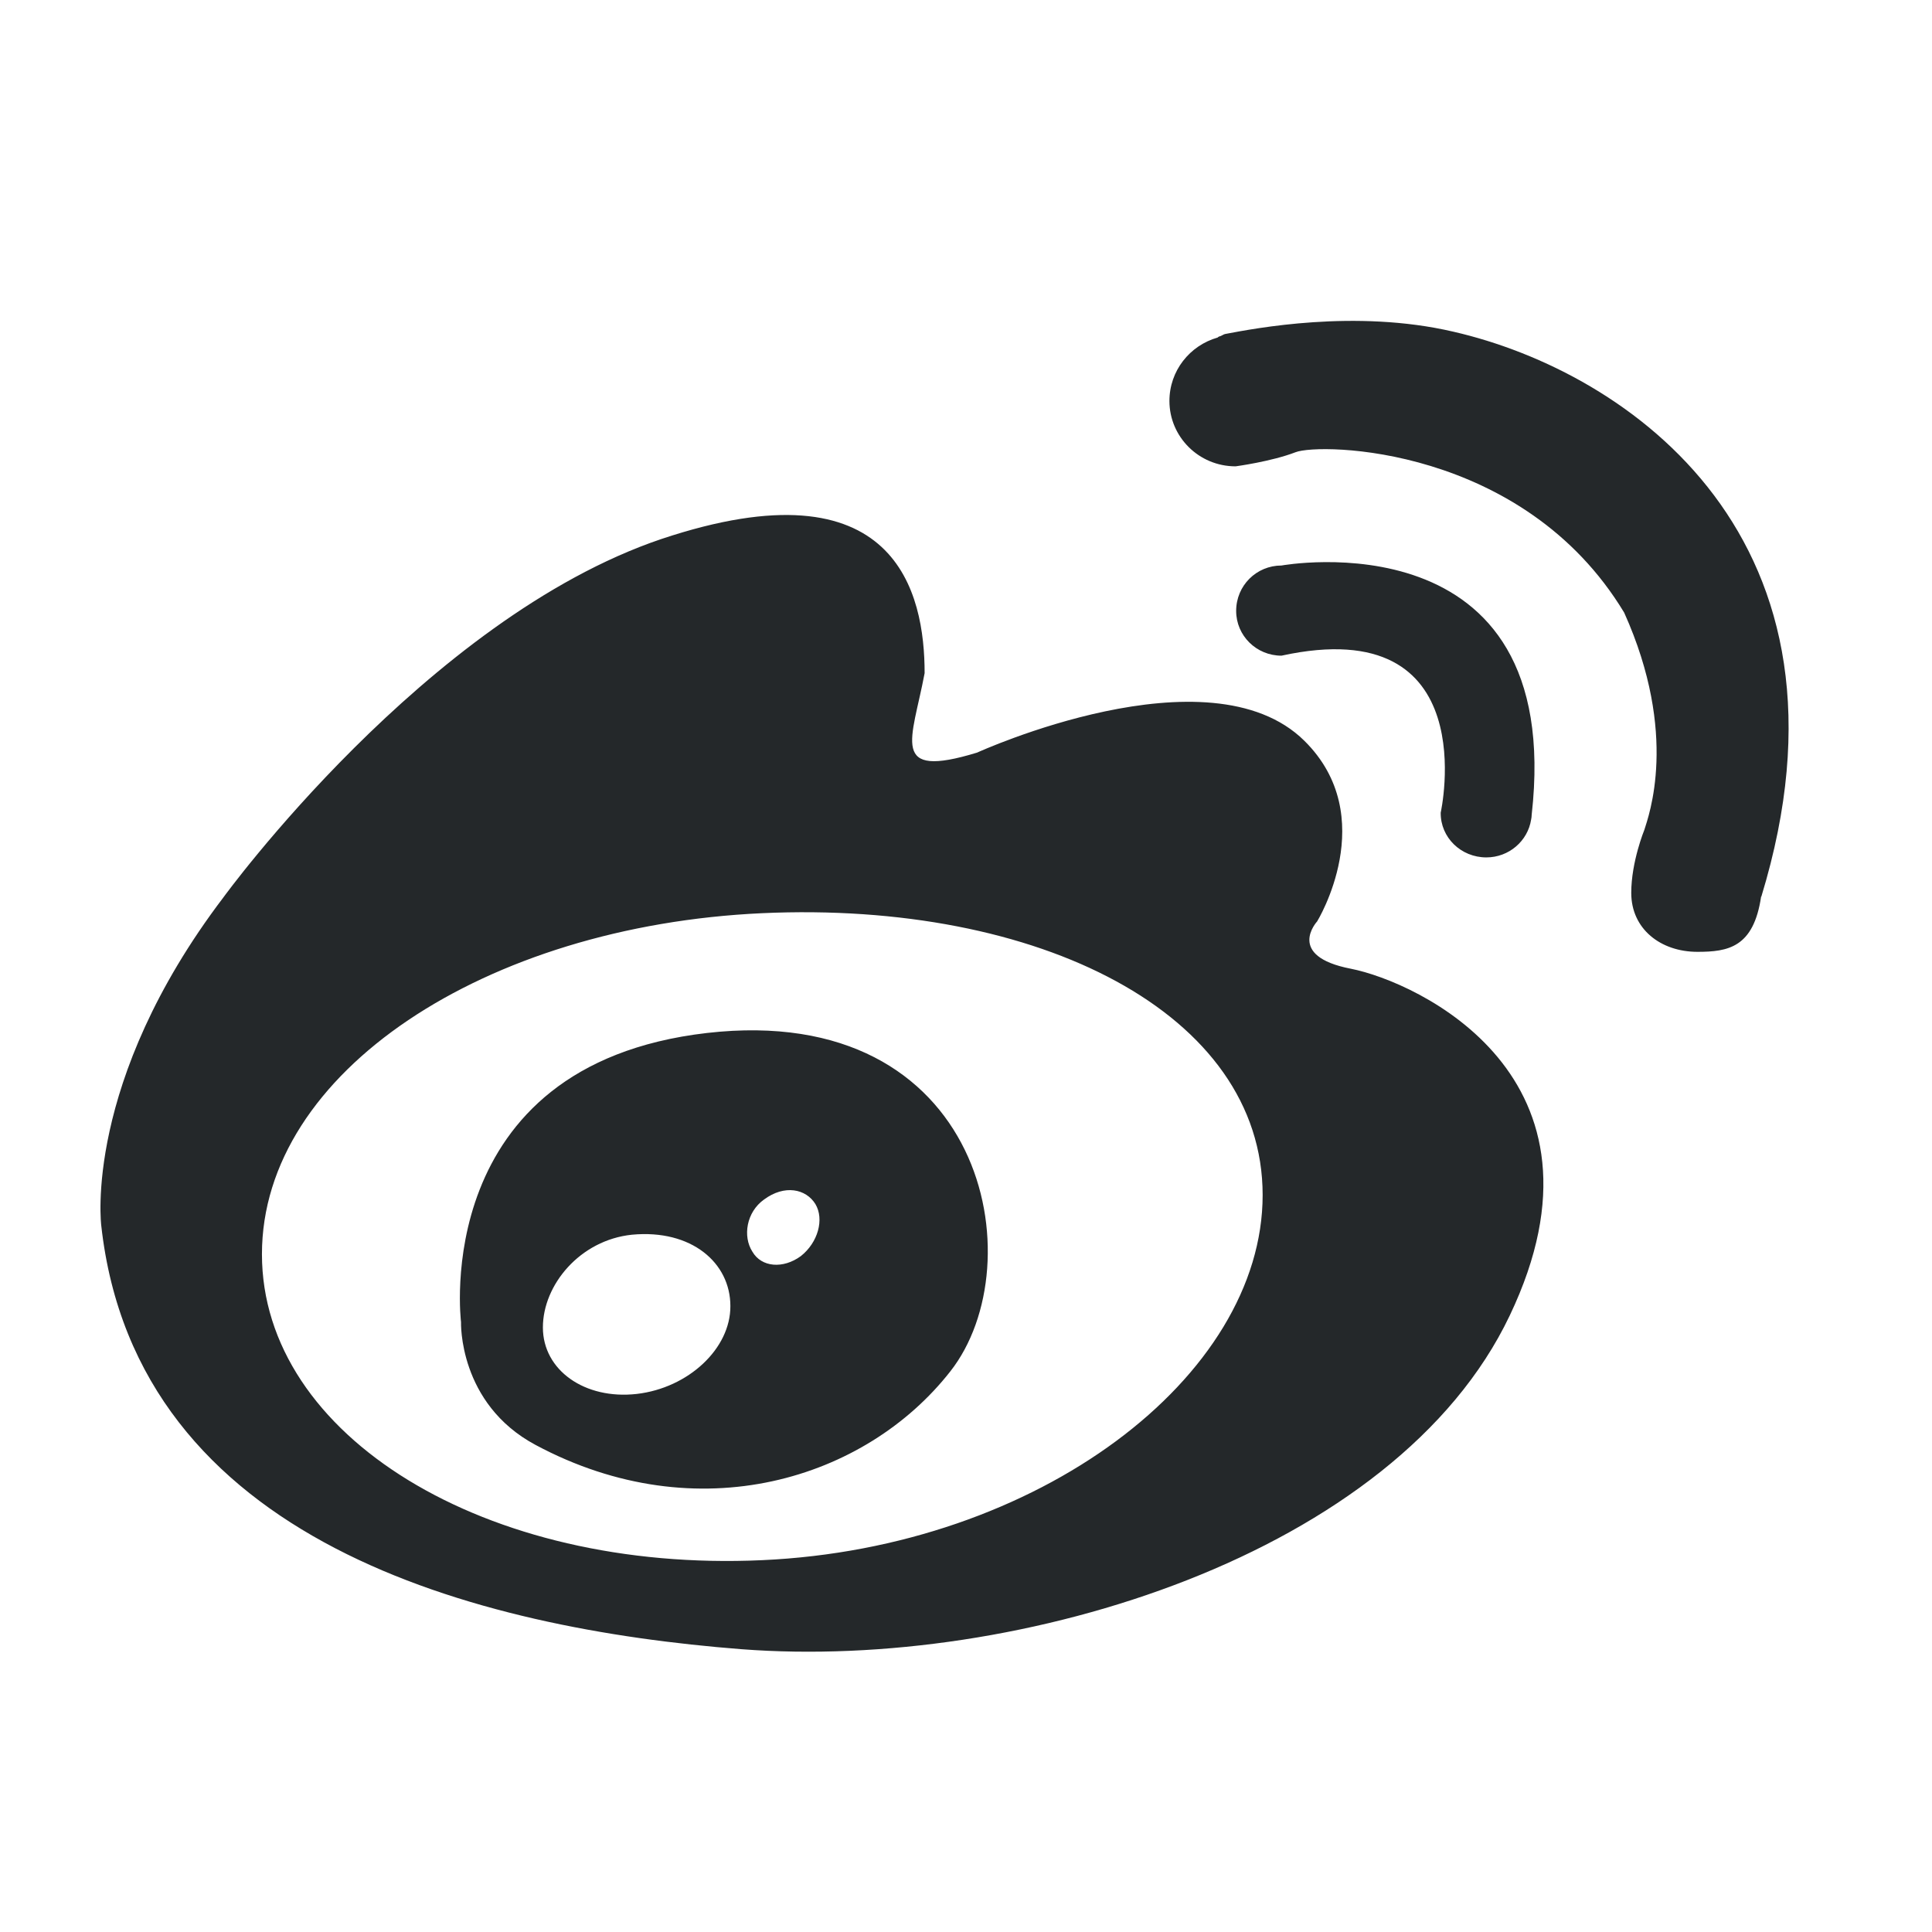 <?xml version="1.0" encoding="UTF-8"?>
<svg width="24px" height="24px" viewBox="0 0 24 24" version="1.1" xmlns="http://www.w3.org/2000/svg" xmlns:xlink="http://www.w3.org/1999/xlink">
    <title>ic_weibo</title>
    <g id="页面-1" stroke="none" stroke-width="1" fill="none" fill-rule="evenodd">
        <g id="入门-投资学堂详情" transform="translate(-1360, -276)" fill-rule="nonzero">
            <g id="right" transform="translate(1240, 200)">
                <g id="编组-74" transform="translate(0, 68)">
                    <g id="编组-82" transform="translate(112, 0)">
                        <g id="微博" transform="translate(7.75, 8)">
                            <rect id="矩形" fill="#000000" opacity="0" x="0" y="1" width="24" height="24"></rect>
                            <path d="M17.031,12.034 C16.215,11.876 16.612,11.446 16.612,11.446 C16.612,11.446 17.41,10.147 16.453,9.202 C15.269,8.033 12.388,9.349 12.388,9.349 C11.289,9.685 11.58,9.195 11.736,8.362 C11.736,7.379 11.396,5.716 8.465,6.696 C5.538,7.687 3.025,11.148 3.025,11.148 C1.278,13.448 1.508,15.226 1.508,15.226 C1.944,19.153 6.172,20.231 9.461,20.487 C12.92,20.753 17.591,19.311 19.004,16.343 C20.422,13.371 17.849,12.195 17.031,12.034 L17.031,12.034 Z M9.716,19.381 C6.282,19.538 3.504,17.841 3.504,15.58 C3.504,13.315 6.282,11.502 9.716,11.344 C13.154,11.187 15.935,12.587 15.935,14.845 C15.935,17.102 13.154,19.227 9.716,19.381 Z M9.032,12.832 C5.577,13.231 5.977,16.423 5.977,16.423 C5.977,16.423 5.942,17.435 6.902,17.949 C8.922,19.031 11.006,18.376 12.055,17.036 C13.107,15.699 12.491,12.436 9.032,12.832 Z M8.16,17.316 C7.515,17.389 6.994,17.022 6.994,16.49 C6.994,15.961 7.455,15.405 8.1,15.338 C8.841,15.268 9.323,15.688 9.323,16.224 C9.326,16.752 8.802,17.242 8.16,17.316 L8.16,17.316 Z M10.198,15.604 C9.978,15.765 9.709,15.744 9.596,15.548 C9.475,15.359 9.521,15.058 9.741,14.901 C9.996,14.712 10.262,14.768 10.379,14.957 C10.492,15.146 10.411,15.436 10.198,15.604 Z M18.714,10.651 C18.994,10.651 19.228,10.448 19.27,10.182 C19.274,10.161 19.277,10.144 19.277,10.123 C19.699,6.381 16.169,7.025 16.169,7.025 C15.858,7.025 15.606,7.274 15.606,7.589 C15.606,7.897 15.858,8.145 16.169,8.145 C18.703,7.592 18.147,10.095 18.147,10.095 C18.143,10.403 18.398,10.651 18.714,10.651 Z M18.303,4.12 C17.084,3.836 15.826,4.082 15.475,4.148 C15.446,4.152 15.422,4.176 15.397,4.179 C15.386,4.183 15.376,4.193 15.376,4.193 C15.028,4.292 14.777,4.607 14.777,4.981 C14.777,5.426 15.142,5.793 15.599,5.793 C15.599,5.793 16.042,5.734 16.343,5.618 C16.641,5.499 19.171,5.531 20.426,7.61 C21.11,9.129 20.727,10.144 20.677,10.308 C20.677,10.308 20.514,10.704 20.514,11.092 C20.514,11.54 20.879,11.824 21.336,11.824 C21.716,11.824 22.034,11.771 22.127,11.138 L22.13,11.138 C23.484,6.703 20.486,4.621 18.303,4.12 Z" id="形状" fill="#24282A"></path>
                        </g>
                    </g>
                </g>
            </g>
        </g>
    </g>
</svg>
